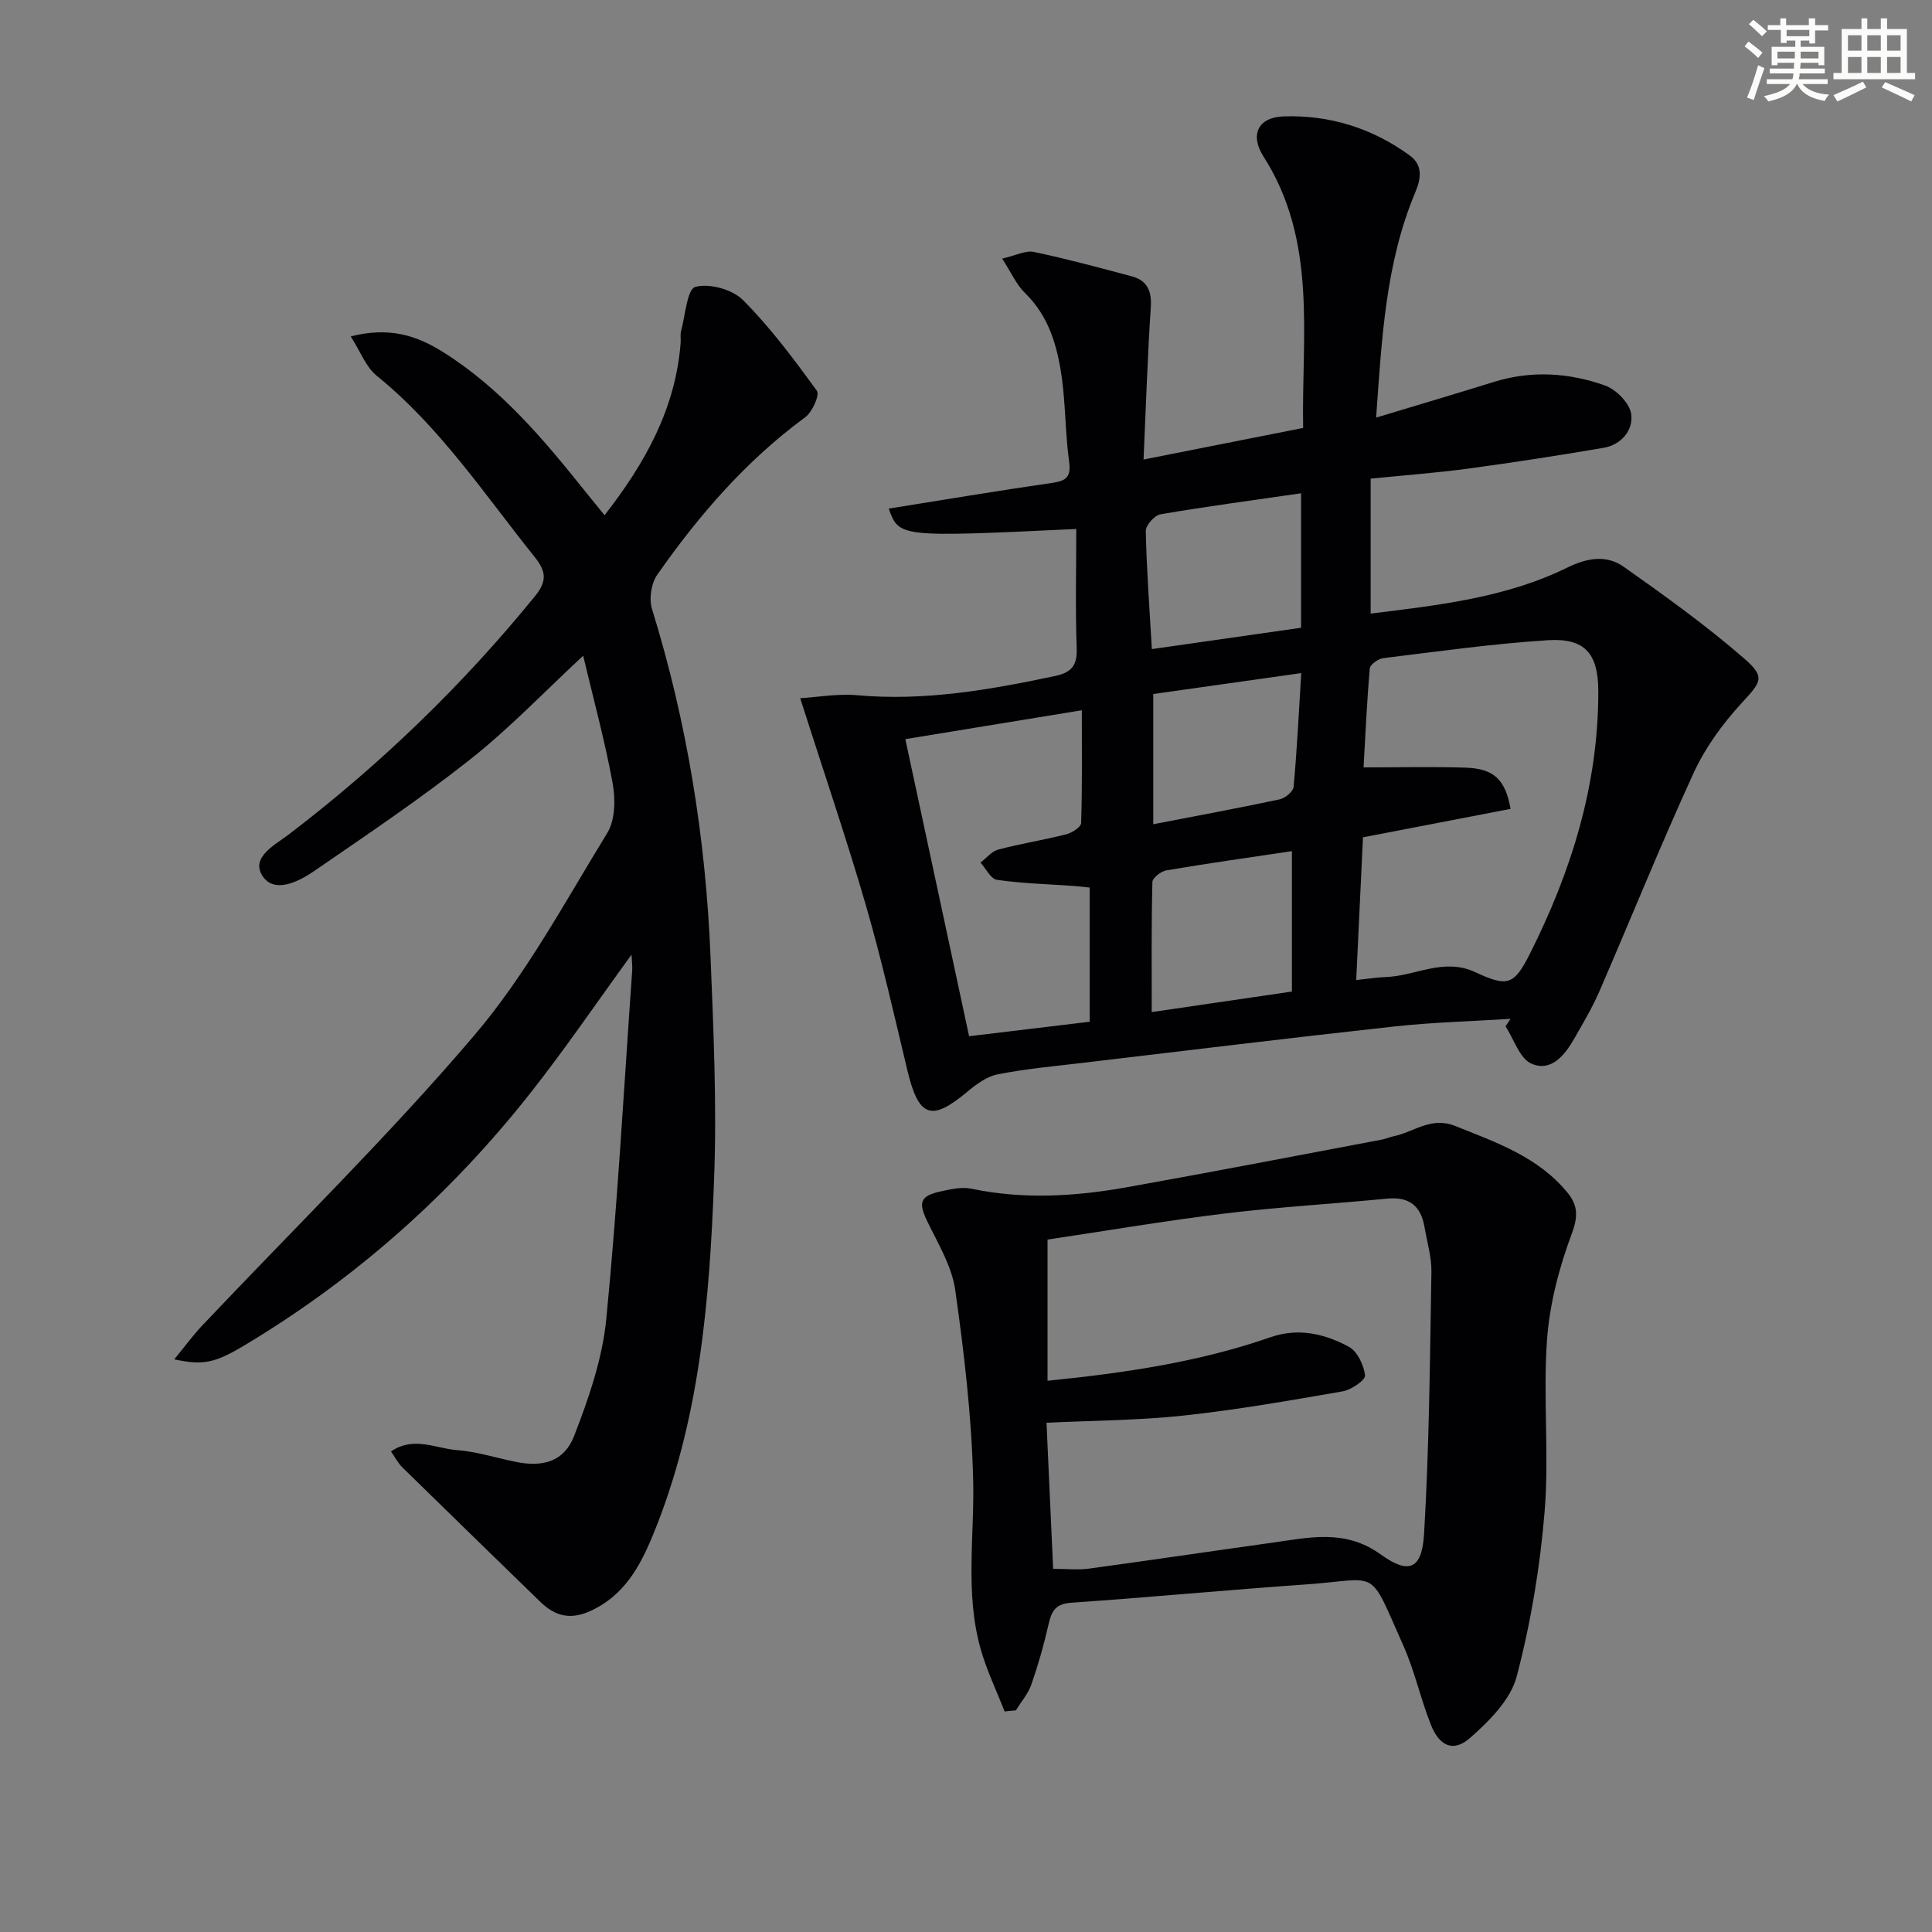 <svg enable-background="new 0 0 400 400" viewBox="0 0 400 400" xmlns="http://www.w3.org/2000/svg"><rect x="0" y="0" width="400" height="400" fill="#808080" stroke="none"/><g fill="#010103"><path d="m165.67 144.56c3.53-.21 7.71-.98 11.78-.62 13.93 1.25 27.44-1.11 40.94-3.97 3.3-.7 4.65-2.04 4.53-5.64-.3-8.25-.09-16.53-.09-24.81-36.68 1.73-36.68 1.73-38.83-4.22 11.31-1.8 22.58-3.7 33.88-5.33 2.99-.43 3.89-1.31 3.46-4.46-.79-5.75-.71-11.61-1.51-17.35-.91-6.45-2.63-12.65-7.61-17.49-1.78-1.73-2.84-4.21-4.73-7.13 2.87-.65 4.87-1.74 6.57-1.38 6.8 1.43 13.51 3.25 20.23 5.04 3.22.86 4.19 3.02 3.97 6.4-.68 10.26-1 20.53-1.5 31.54 11.38-2.25 21.89-4.33 33.04-6.54-.35-19.13 3.02-38.62-8.22-56.22-2.83-4.43-1.15-8.1 4.17-8.28 9.5-.33 18.37 2.43 26.12 8.09 2.67 1.95 2.42 4.61 1.16 7.6-6.16 14.66-6.94 30.24-8.12 46.67 8.64-2.61 16.55-4.95 24.43-7.4 7.77-2.41 15.53-1.89 22.98.76 2.31.82 5.11 3.69 5.41 5.92.45 3.34-2.05 6.36-5.79 6.99-9.32 1.58-18.67 3.04-28.04 4.3-6.57.88-13.19 1.37-20.12 2.07v27.94c14.08-1.75 27.95-3.27 40.65-9.5 4.16-2.04 8.15-2.73 11.75-.19 8.51 6 17.01 12.11 24.87 18.93 4.61 4 3.55 4.9-.56 9.39-3.87 4.23-7.42 9.1-9.81 14.29-6.86 14.94-13 30.2-19.54 45.28-1.45 3.34-3.33 6.5-5.14 9.68-1.98 3.47-4.79 7.08-8.91 5.31-2.45-1.05-3.64-5.07-5.39-7.75.35-.51.7-1.03 1.05-1.54-8.05.51-16.14.71-24.15 1.59-21.63 2.37-43.23 5.01-64.83 7.57-5.77.68-11.58 1.21-17.26 2.34-2.25.45-4.42 2.08-6.27 3.62-7.45 6.22-10.05 5.27-12.38-4.47-2.74-11.45-5.34-22.96-8.62-34.27-4.07-13.97-8.77-27.73-13.57-42.76zm115.12 58.35c2.56-.27 4.32-.57 6.08-.62 6.16-.2 12.01-4.05 18.5-1.04 6.74 3.13 8.07 2.77 11.36-3.75 8.61-17.09 14.22-35.05 14.18-54.41-.01-7.79-2.79-11.03-10.46-10.54-11.39.72-22.72 2.33-34.06 3.71-1.04.13-2.72 1.32-2.79 2.14-.62 7.17-.94 14.36-1.29 20.48 7.48 0 14.26-.16 21.02.05 5.88.18 8.3 2.33 9.42 8.54-10.1 1.94-20.23 3.9-30.56 5.89-.47 9.89-.92 19.44-1.4 29.55zm-55.19-19.15c-1.43-.15-2.41-.27-3.38-.34-5.28-.37-10.58-.51-15.81-1.26-1.28-.18-2.28-2.32-3.41-3.57 1.22-.93 2.32-2.34 3.69-2.7 4.64-1.23 9.41-1.97 14.07-3.16 1.19-.3 3.05-1.5 3.08-2.34.24-7.7.14-15.42.14-23.34-12.57 2.06-24.31 3.98-36.54 5.98 4.44 20.7 8.78 40.89 13.2 61.51 8.5-1.02 16.65-2 24.97-3-.01-9.42-.01-18.35-.01-27.78zm43.77-81.63c-10.14 1.47-19.65 2.73-29.1 4.35-1.23.21-3.07 2.27-3.05 3.45.17 7.92.76 15.84 1.26 24.46 10.56-1.51 20.66-2.96 30.89-4.42 0-9.52 0-18.46 0-27.84zm-30.92 107.41c10.4-1.52 19.83-2.91 29.03-4.25 0-9.84 0-19.37 0-29.07-8.99 1.34-17.52 2.54-26 3.98-1.11.19-2.87 1.56-2.89 2.41-.22 8.93-.14 17.87-.14 26.93zm.32-65.85v26.96c9.01-1.74 17.61-3.33 26.16-5.15 1.14-.24 2.81-1.62 2.9-2.6.69-7.52 1.06-15.07 1.58-23.54-10.75 1.52-20.72 2.93-30.64 4.33z"/><path d="m80.95 300.51c4.69-3.23 9.26-.61 13.66-.28 4.1.31 8.12 1.61 12.19 2.44 5.6 1.14 10.01-.06 12.07-5.38 3.03-7.8 5.86-16.02 6.66-24.26 2.35-23.98 3.66-48.06 5.36-72.1.06-.9-.07-1.82-.14-3.28-7.2 9.9-13.71 19.48-20.86 28.55-16.43 20.86-35.98 38.3-58.76 52.03-6.59 3.98-8.89 4.52-15.05 3.21 2.12-2.58 3.79-4.88 5.73-6.94 18.85-19.96 38.54-39.19 56.32-60.06 10.79-12.66 18.83-27.7 27.6-41.98 1.65-2.69 1.71-6.99 1.11-10.3-1.6-8.76-3.96-17.38-6.1-26.4-7.92 7.35-15.16 14.95-23.32 21.41-10.41 8.24-21.47 15.67-32.42 23.2-3.24 2.22-8.28 4.72-10.68.94-2.45-3.85 2.65-6.39 5.58-8.63 18.88-14.42 35.84-30.79 50.85-49.23 2.51-3.08 2.37-5.11-.02-8.09-10.4-12.97-19.6-26.93-32.73-37.56-2.26-1.83-3.39-5.05-5.38-8.15 7.9-2.02 13.56-.22 18.95 3.14 12.09 7.54 21.06 18.26 29.8 29.21 1.12 1.4 2.26 2.77 3.8 4.67 8.47-10.87 14.7-22.11 15.75-35.7.06-.83-.12-1.71.1-2.49.87-3.21 1.25-8.62 2.94-9.08 2.9-.79 7.65.51 9.85 2.71 5.69 5.7 10.57 12.26 15.32 18.81.62.85-.96 4.4-2.42 5.47-12.25 8.99-22.02 20.29-30.64 32.61-1.25 1.79-1.73 5.02-1.07 7.12 7.27 23.48 11.12 47.52 12.11 72.01.62 15.29 1.31 30.64.74 45.91-.94 25.09-2.94 50.15-12.67 73.78-2.68 6.51-5.97 12.55-12.97 15.73-4.16 1.89-7.33 1.03-10.35-1.91-9.51-9.25-19.03-18.5-28.51-27.79-.93-.89-1.53-2.11-2.4-3.34z"/><path d="m207.99 354.34c-1.68-4.33-3.73-8.55-4.98-13.01-3.25-11.58-1.22-23.43-1.53-35.17-.34-13.05-1.87-26.12-3.71-39.07-.7-4.91-3.53-9.58-5.76-14.17-1.91-3.93-1.57-5.31 2.74-6.25 2.08-.45 4.38-.98 6.38-.56 10.77 2.26 21.49 1.6 32.16-.3 17.63-3.15 35.22-6.55 52.82-9.87.81-.15 1.58-.51 2.39-.68 4.22-.87 7.78-4.15 12.78-2.14 8.53 3.42 17.21 6.4 23.28 13.84 2.09 2.57 2.21 4.85.87 8.43-2.63 7.04-4.61 14.6-5.14 22.07-.84 11.77.47 23.71-.49 35.46-.94 11.5-2.86 23.05-5.79 34.2-1.26 4.78-5.66 9.18-9.6 12.66-3.46 3.06-6.36 1.81-8.14-2.64-2.15-5.39-3.37-11.17-5.73-16.45-7.35-16.47-4.71-13.74-20.05-12.66-16.25 1.14-32.47 2.68-48.72 3.8-3.25.22-4.07 1.77-4.68 4.47-.95 4.2-2.13 8.36-3.55 12.43-.67 1.93-2.11 3.59-3.21 5.38-.78.07-1.56.15-2.34.23zm10.05-29.53c2.82 0 5.14.26 7.39-.04 12.66-1.72 25.3-3.61 37.96-5.37 7.65-1.07 15.11-2.88 22.44 2.41 5.89 4.25 8.57 3.1 9.01-4.25 1.07-18.05 1.21-36.15 1.52-54.23.05-3.1-.91-6.22-1.44-9.33-.74-4.31-3.17-6.28-7.67-5.84-11.23 1.08-22.51 1.73-33.71 3.09-12.28 1.49-24.49 3.58-36.66 5.39v29.23c16-1.61 31.37-3.87 46.16-9.01 5.82-2.02 11.23-.71 16.23 1.98 1.76.95 3.1 3.8 3.35 5.93.11.95-2.84 2.98-4.62 3.29-10.92 1.9-21.87 3.82-32.88 5.01-9.35 1.01-18.8 1.03-28.45 1.5.46 10.07.9 19.84 1.37 30.24z"/></g><path d="m361.2 9.6.8-1c.9.7 1.9 1.4 2.9 2.3l-.9 1.1c-1-1-2-1.8-2.8-2.4zm.5 10.6c.9-2.1 1.6-4.3 2.3-6.7.4.2.8.4 1.3.6-.7 2.1-1.5 4.3-2.2 6.6zm.4-15.2.9-.9c1 .8 2 1.6 2.8 2.4l-1 1c-.9-.9-1.8-1.7-2.7-2.5zm12.5-1.2h1.2v1.4h2.7v1.1h-2.7v2.7h-1.2v-.6h-1.8v1.3h4.9v3.8h-1.2v-.5h-3.7c0 .4-.1.9-.1 1.2h5.1v1h-5.2c0 .5-.1.9-.2 1.2h6v1h-5.2c1.1 1.3 2.9 2 5.5 2.2-.4.4-.7.8-.9 1.3-2.9-.5-4.8-1.6-5.7-3.5h-.1c-.8 1.7-2.7 2.9-5.9 3.6-.2-.4-.6-.8-.9-1.1 2.8-.6 4.6-1.4 5.4-2.5h-4.8v-1h5.3c.1-.3.2-.7.2-1.2h-4.9v-1h5c0-.4 0-.8.1-1.2h-3.5v.5h-1.2v-3.8h4.9v-1.3h-1.8v.5h-1.2v-2.7h-2.7v-1h2.6v-1.4h1.2v1.4h4.7v-1.4zm-6.6 8.3h3.6c0-.4 0-.9 0-1.4h-3.6zm1.9-4.6h4.7v-1.3h-4.7zm6.6 3.2h-3.7v1.4h3.7z" fill="#fbfcfa"/><path d="m385.3 3.8h1.3v2.2h2.8v-2.2h1.3v2.2h4.1v9.1h1.7v1.3h-16.9v-1.3h1.7v-9.1h4.1v-2.2zm.4 13.1.7 1.2c-1.8.9-3.8 1.9-6 2.9-.2-.4-.5-.8-.8-1.3 2.3-1 4.3-1.9 6.1-2.8zm-3.1-6.4h2.8v-3.2h-2.8zm0 4.6h2.8v-3.3h-2.8zm4-4.6h2.8v-3.2h-2.8zm0 4.6h2.8v-3.3h-2.8zm3.7 1.9c2.1.9 4.1 1.8 6.1 2.7l-.7 1.3c-2.2-1.1-4.2-2-6.1-2.9zm3.2-9.7h-2.8v3.2h2.8zm-2.8 7.8h2.8v-3.3h-2.8z" fill="#fbfcfa"/></svg>